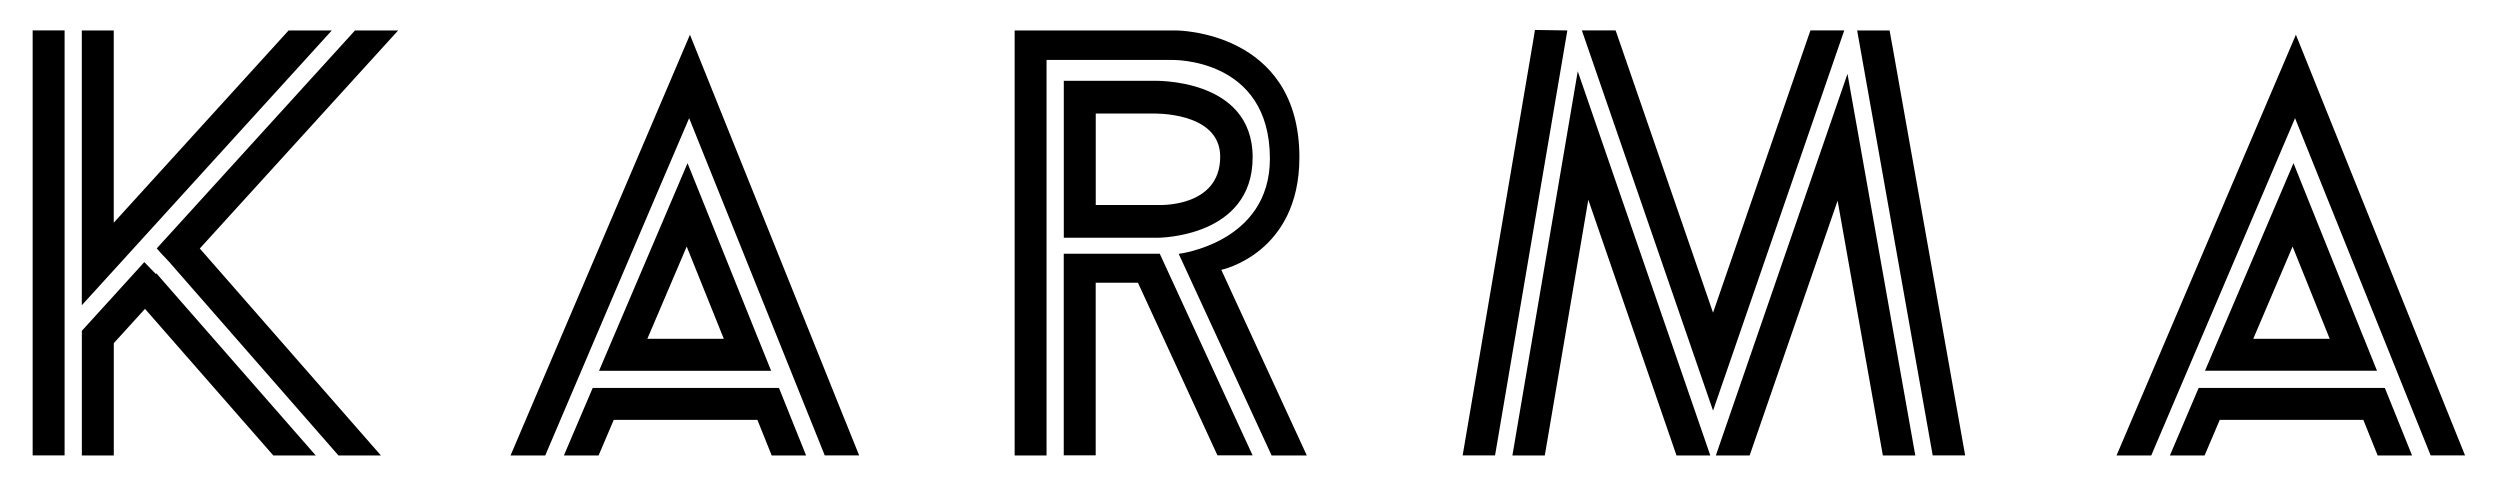 <?xml version="1.0" encoding="UTF-8"?>
<svg id="Layer_1" data-name="Layer 1" xmlns="http://www.w3.org/2000/svg" viewBox="0 0 500 100">
  <defs>
    <style>
      .cls-1 {
        fill: #000;
        stroke-width: 0px;
      }
    </style>
  </defs>
  <path id="Path_19" data-name="Path 19" class="cls-1" d="M244.25,53.97s15.63-3.21,15.63-22.5c0-25.38-24.65-25.38-24.65-25.38h-32.3v85h6.38V11.99h25.06s19.61-.54,19.61,19.74c0,16.87-18.24,19.04-18.24,19.04l18.58,40.32h7.04l-17.1-37.12h-.01Z"/>
  <path id="Path_20" data-name="Path 20" class="cls-1" d="M231.55,41h-12.4v-18.29h11.35s13.54-.49,13.54,8.63c0,10.33-12.48,9.66-12.48,9.66M230.49,16.16h-17.73v31.39h18.79s18.98.03,18.98-16.08-20.05-15.31-20.05-15.31"/>
  <path id="Path_21" data-name="Path 21" class="cls-1" d="M144.76,67.76h-15.29l7.87-18.45M151.64,67.76l-10.76-26.76-3.37-8.37-3.54,8.31-11.44,26.83-2.72,6.39h34.42l-2.58-6.39h-.01Z"/>
  <path id="Path_22" data-name="Path 22" class="cls-1" d="M155.8,77.59h-37.26l-2.73,6.39-3.03,7.11h6.94l3.03-7.11h28.73l2.86,7.11h6.88l-2.86-7.11-2.56-6.39h0Z"/>
  <path id="Path_23" data-name="Path 23" class="cls-1" d="M168.96,83.97l-2.57-6.39-1.38-3.44-2.57-6.39-15.9-39.54-3.37-8.38-1.81-4.51-3.37-8.38-3.54,8.31-1.91,4.47-3.54,8.31-16.95,39.73-2.72,6.39-1.47,3.44-2.72,6.39-3.03,7.11h6.94l3.03-7.11,2.72-6.39,1.47-3.44,2.72-6.39,13.37-31.35,3.56-8.31,1.91-4.47,1.81,4.51,3.37,8.38,12.56,31.23,2.57,6.39,1.38,3.44,2.57,6.39,2.86,7.11h6.88l-2.86-7.1h-.01Z"/>
  <path id="Path_24" data-name="Path 24" class="cls-1" d="M465.94,67.76h-15.29l7.87-18.45M472.82,67.76l-10.76-26.76-3.36-8.37-3.54,8.31-11.44,26.83-2.72,6.38h34.4l-2.57-6.39h0Z"/>
  <path id="Path_25" data-name="Path 25" class="cls-1" d="M476.98,77.59h-37.25l-2.72,6.39-3.03,7.11h6.94l3.03-7.11h28.72l2.86,7.11h6.88l-2.86-7.11-2.58-6.39h0Z"/>
  <path id="Path_26" data-name="Path 26" class="cls-1" d="M490.14,83.97l-2.57-6.39-1.38-3.44-2.57-6.39-15.89-39.54-3.37-8.38-1.81-4.51-3.37-8.38-3.54,8.31-1.91,4.47-3.54,8.31-16.94,39.73-2.72,6.39-1.47,3.44-2.72,6.39-3.03,7.11h6.94l3.03-7.11,2.72-6.39,1.47-3.44,2.72-6.39,13.37-31.35,3.54-8.31,1.91-4.47,1.81,4.51,3.37,8.38,12.56,31.23,2.57,6.39,1.38,3.44,2.57,6.39,2.86,7.11h6.88l-2.87-7.1h0Z"/>
  <path id="Path_27" data-name="Path 27" class="cls-1" d="M231.95,50.75h-19.2v40.32h6.39v-34.52h8.45l15.9,34.52h7.03l-18.57-40.33h0Z"/>
  <path id="Path_28" data-name="Path 28" class="cls-1" d="M363.97,20.24l4.88-14.16h-6.76l-.43,1.23-19.05,55.23-19.29-55.9-.21-.56h-6.74l4.72,13.68,18.14,52.58,3.38,9.79,3.38-9.79,17.97-52.1h0Z"/>
  <path id="Path_29" data-name="Path 29" class="cls-1" d="M315.55,14.25l-2.23,13.12-10.84,63.72h6.48l8.7-51.14,17.64,51.14h6.76l-22.17-64.25s-4.34-12.59-4.34-12.59Z"/>
  <path id="Path_30" data-name="Path 30" class="cls-1" d="M313.46,6.09l-6.47-.1-.33,2.03-14.13,83.06h6.48l11.99-70.49,2.47-14.51h-.01Z"/>
  <path id="Path_31" data-name="Path 31" class="cls-1" d="M369.49,14.79l-4.28,12.41-22.04,63.89h6.76l17.59-50.95,9.05,50.95h6.49l-11.26-63.36-2.3-12.94h0Z"/>
  <path id="Path_32" data-name="Path 32" class="cls-1" d="M378.37,8.63l-.45-2.54h-6.49l2.66,14.95,12.45,70.04h6.49l-14.65-82.45h-.01Z"/>
  <path id="Path_33" data-name="Path 33" class="cls-1" d="M6.53,91.08h6.39V6.08h-6.39v85Z"/>
  <path id="Path_34" data-name="Path 34" class="cls-1" d="M66.35,6.09h-8.63L22.75,44.54V6.09h-6.39v54.96l6.39-7.02L66.36,6.09h-.01Z"/>
  <path id="Path_35" data-name="Path 35" class="cls-1" d="M31.28,54.68l-.12.11-2.3-2.37-6.1,6.72-6.39,7.02v24.93h6.39v-22.46l6.24-6.86,25.66,29.32h8.49l-29.82-34.07-2.03-2.33h-.02Z"/>
  <path id="Path_36" data-name="Path 36" class="cls-1" d="M79.63,6.09h-8.63L31.35,49.68l.84.95,1.68,1.79h0l1.77,2.03,32.05,36.64h8.49l-36.22-41.39S79.63,6.09,79.63,6.09Z"/>
</svg>
